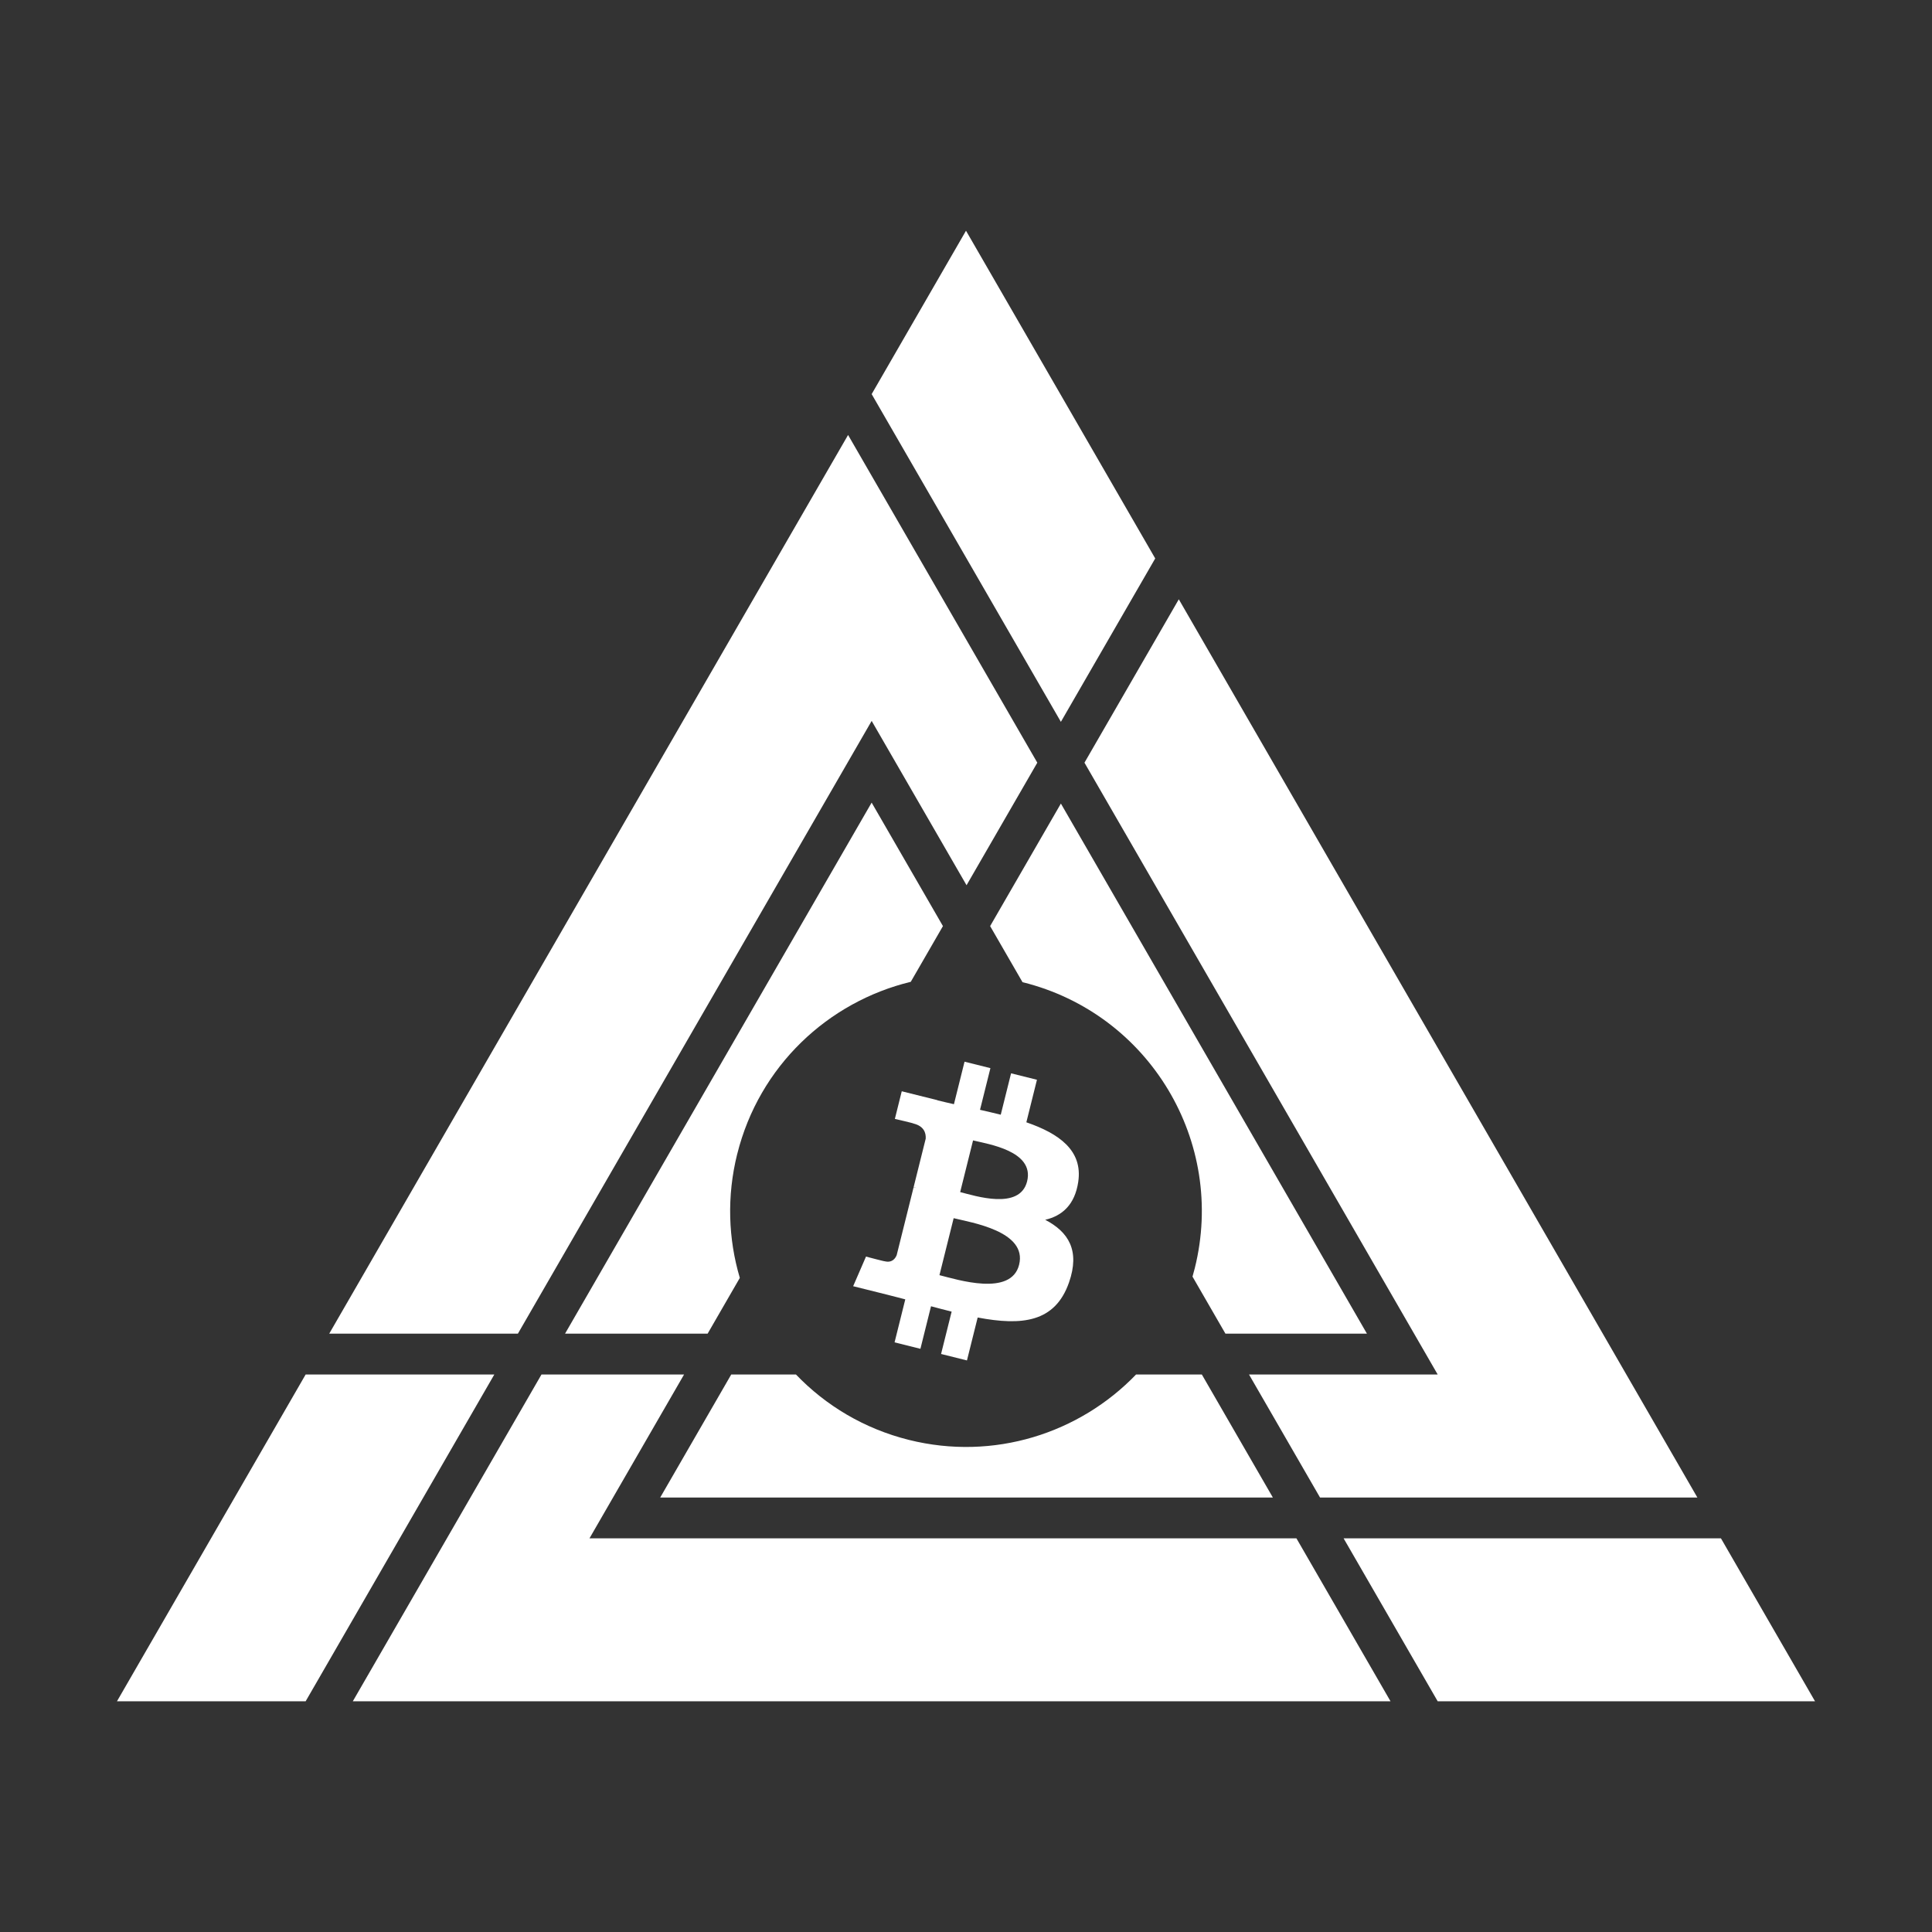 <?xml version="1.0" encoding="UTF-8"?><svg id="uuid-106cab5c-476d-4f57-9f0f-153fbd568216" xmlns="http://www.w3.org/2000/svg" viewBox="0 0 1024 1024"><rect x="0" y="0" width="1024" height="1024" fill="#333333" stroke="none"/><defs><style>.uuid-b576f020-95cc-484f-868b-4e4843567244{fill:#fff;stroke-width:0px;}</style></defs><polygon class="uuid-b576f020-95cc-484f-868b-4e4843567244" points="462 382.1 512.29 469.19 549.79 404.24 449.5 230.54 174.5 706.86 274.5 706.86 462 382.1"/><polygon class="uuid-b576f020-95cc-484f-868b-4e4843567244" points="312.43 815.36 362.57 728.51 287 728.51 187 901.71 737 901.71 687.14 815.36 312.43 815.36"/><polygon class="uuid-b576f020-95cc-484f-868b-4e4843567244" points="162 728.51 62 901.71 162 901.71 262 728.51 162 728.51"/><polygon class="uuid-b576f020-95cc-484f-868b-4e4843567244" points="912.14 815.36 712.14 815.36 762 901.71 962 901.71 912.14 815.36"/><polygon class="uuid-b576f020-95cc-484f-868b-4e4843567244" points="624.79 317.64 574.79 404.24 762 728.51 662 728.51 699.64 793.71 899.64 793.71 624.79 317.64"/><polygon class="uuid-b576f020-95cc-484f-868b-4e4843567244" points="612.29 295.99 512 122.29 462 208.89 562.29 382.59 612.29 295.99"/><path class="uuid-b576f020-95cc-484f-868b-4e4843567244" d="M390.74,611.68c11.65-46.74,48.21-80.71,91.99-91.3l17.05-29.53-37.79-65.45-162.5,281.46h75.57l17.06-29.55c-6.12-20.67-6.98-43.2-1.39-65.63Z"/><path class="uuid-b576f020-95cc-484f-868b-4e4843567244" d="M602.14,728.51c-30,31.17-75.39,45.89-120.39,34.67-23.71-5.91-44.12-18.24-59.88-34.67h-34.3l-37.64,65.2h324.71l-37.64-65.2h-34.86Z"/><path class="uuid-b576f020-95cc-484f-868b-4e4843567244" d="M633.26,672.15h0s0,0,0,0c-.38,1.51-.79,3-1.21,4.48l17.45,30.23h75l-162.21-280.96-37.5,64.95,17.16,29.72c.09.02.19.04.28.07,66.98,16.7,107.73,84.54,91.03,151.52Z"/><path class="uuid-b576f020-95cc-484f-868b-4e4843567244" d="M571.49,626.39c2.49-16.64-10.18-25.58-27.5-31.55l5.62-22.54-13.72-3.42-5.47,21.94c-3.61-.9-7.31-1.75-10.99-2.59l5.51-22.09-13.71-3.42-5.62,22.53c-2.98-.68-5.92-1.35-8.76-2.06l.02-.07-18.92-4.72-3.65,14.65s10.18,2.33,9.96,2.48c5.56,1.39,6.56,5.06,6.39,7.98l-6.4,25.67c.38.1.88.24,1.43.46-.46-.11-.94-.24-1.45-.36l-8.97,35.97c-.68,1.69-2.4,4.22-6.29,3.26.14.2-9.97-2.49-9.97-2.49l-6.81,15.7,17.85,4.45c3.32.83,6.58,1.7,9.78,2.52l-5.68,22.79,13.7,3.42,5.62-22.55c3.74,1.02,7.38,1.95,10.93,2.84l-5.6,22.45,13.72,3.42,5.68-22.75c23.39,4.43,40.98,2.64,48.39-18.52,5.97-17.04-.3-26.86-12.6-33.27,8.96-2.07,15.72-7.96,17.52-20.14h0s0,0,0,0ZM540.15,670.34c-4.24,17.04-32.92,7.83-42.22,5.52l7.53-30.2c9.3,2.32,39.12,6.92,34.69,24.68h0ZM544.39,626.14c-3.87,15.5-27.74,7.62-35.48,5.69l6.83-27.39c7.74,1.93,32.68,5.53,28.65,21.7h0Z"/></svg>